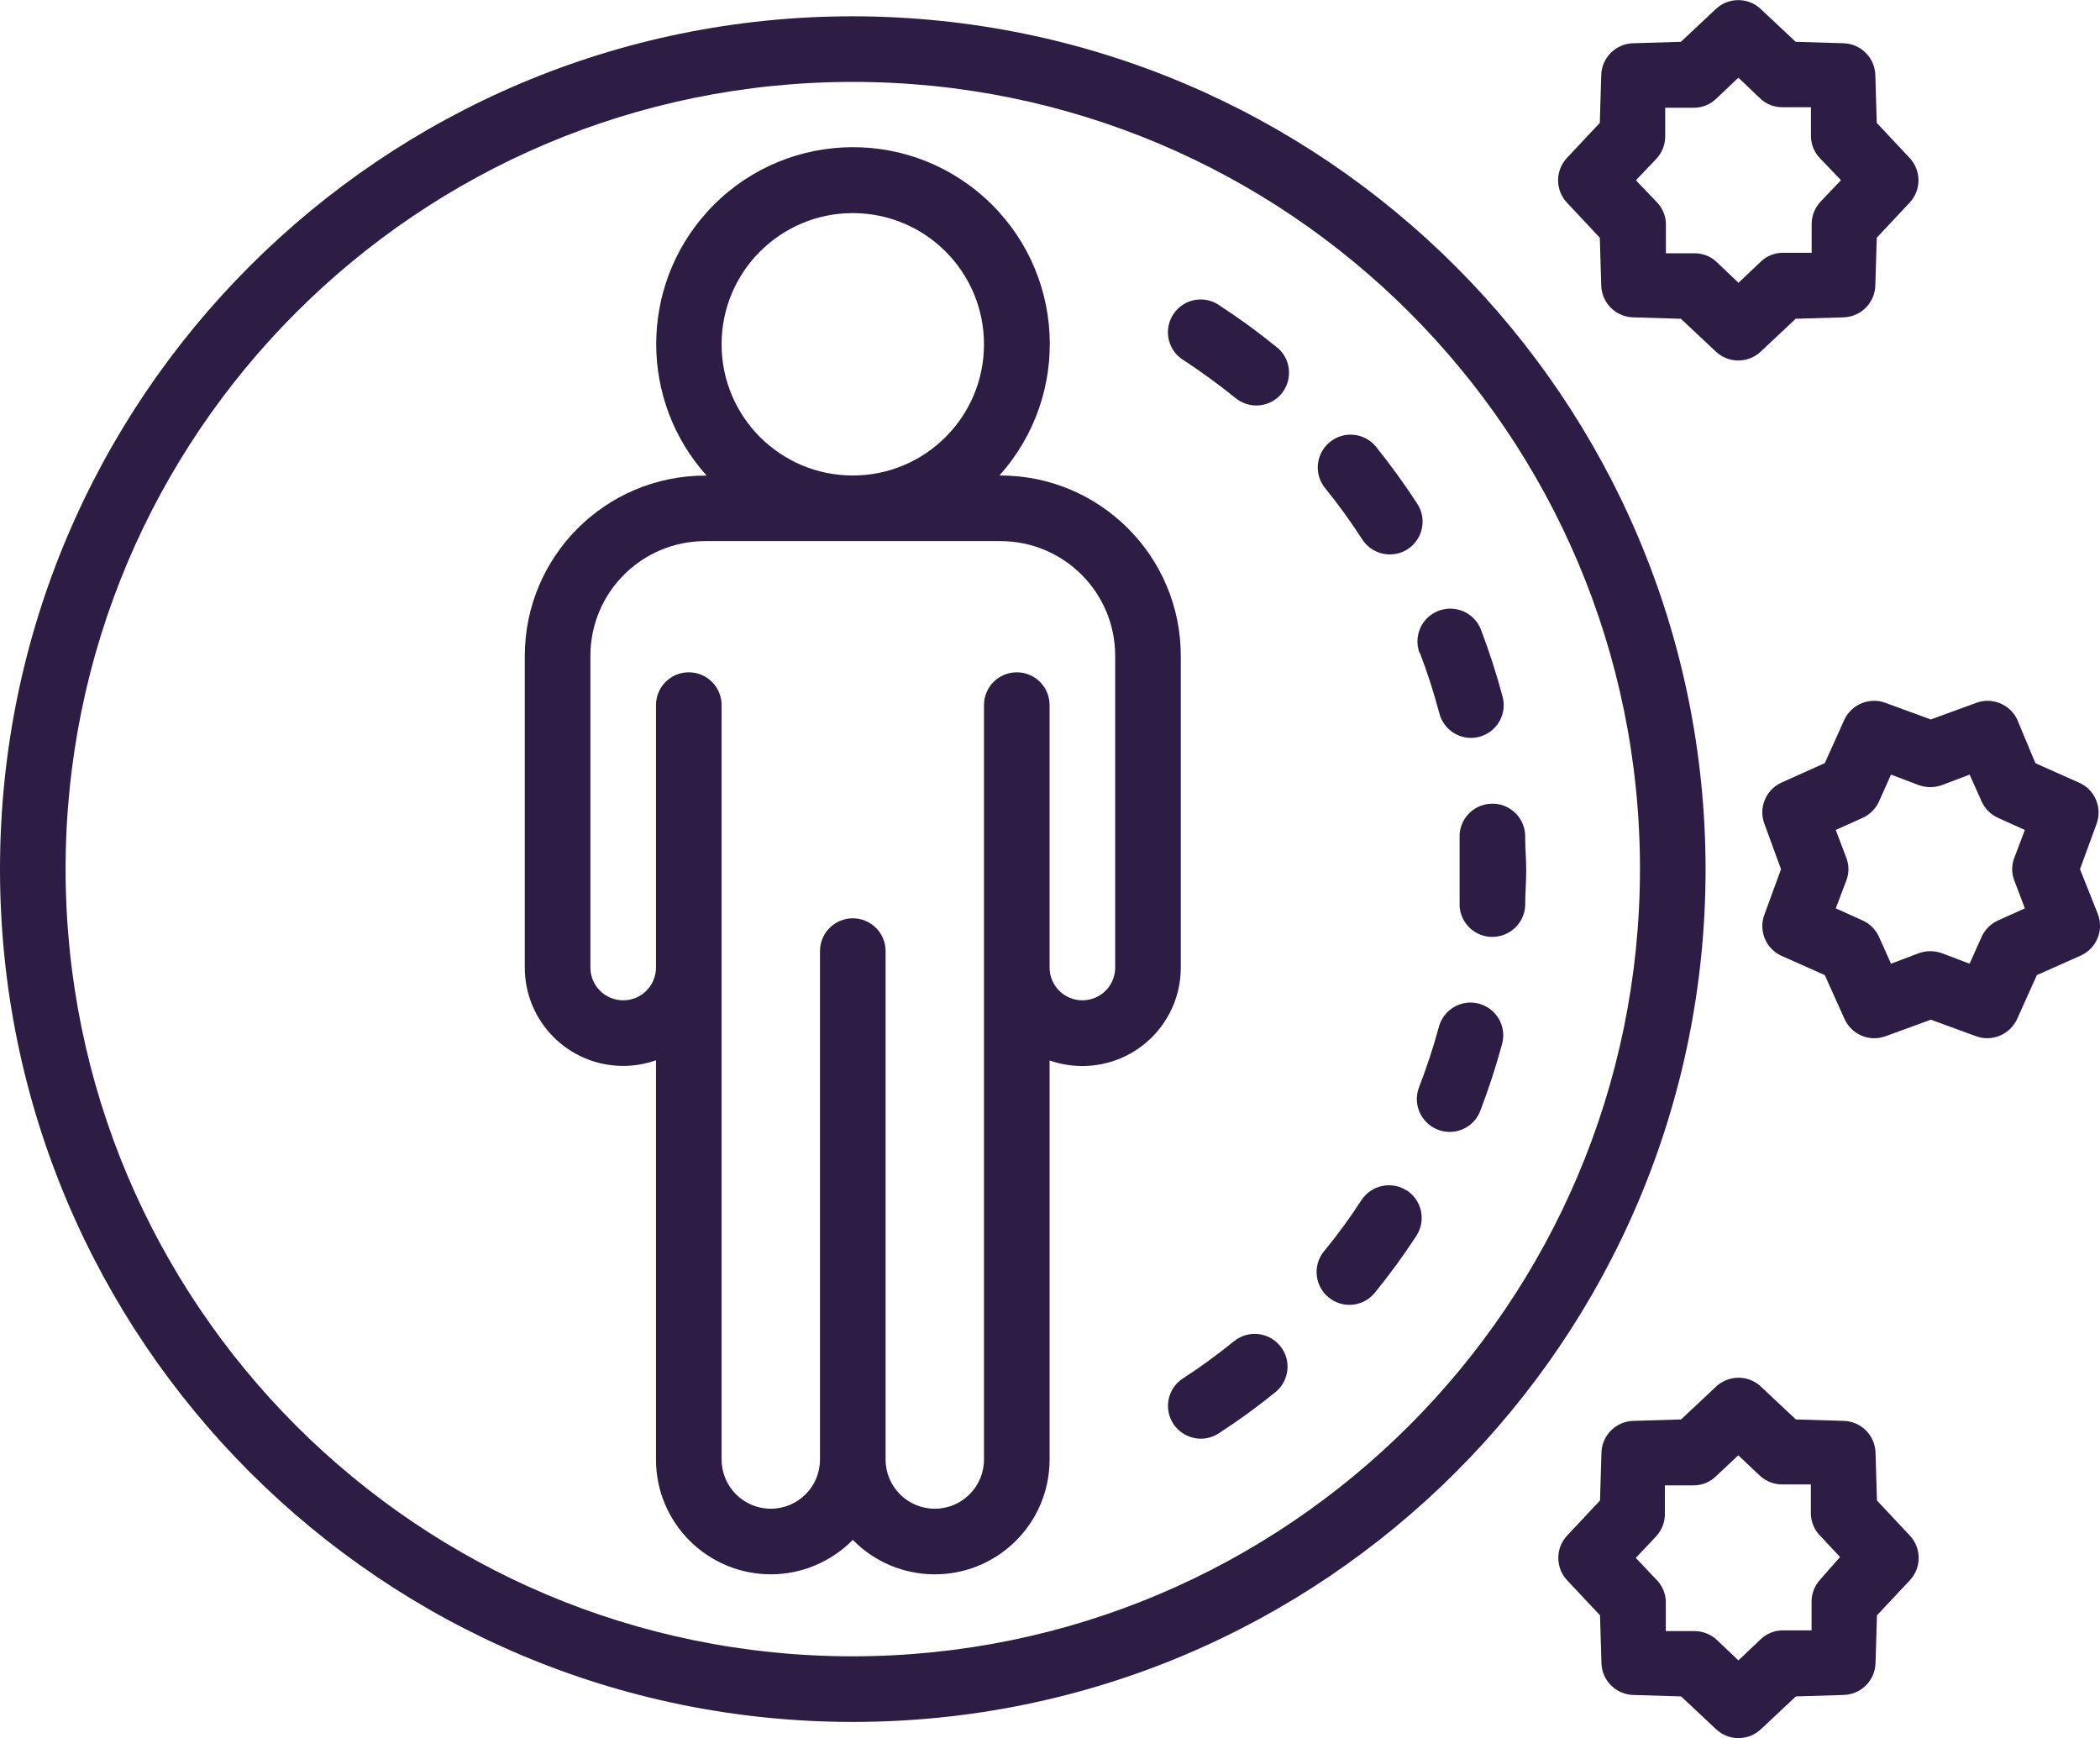 <?xml version="1.0" encoding="UTF-8"?>
<svg id="Capa_2" data-name="Capa 2" xmlns="http://www.w3.org/2000/svg" viewBox="0 0 204.88 169.58">
  <defs>
    <style>
      .cls-1 {
        fill: #2d1d44;
        stroke-width: 0px;
      }
    </style>
  </defs>
  <g id="Capa_1-2" data-name="Capa 1">
    <g>
      <path class="cls-1" d="M115.2,63.99c0-9.72-7.88-17.6-17.6-17.6h-.1c7.09-7.89,6.44-20.03-1.45-27.11-7.89-7.09-20.03-6.44-27.11,1.45-6.56,7.3-6.56,18.37,0,25.67h-.14c-9.72,0-17.6,7.88-17.6,17.6h0v30.4c0,5.3,4.31,9.6,9.61,9.59,1.09,0,2.16-.19,3.19-.55v38.96c0,6.19,5.03,11.19,11.21,11.19,3.01,0,5.88-1.22,7.99-3.36,4.33,4.42,11.42,4.49,15.84.16,2.15-2.1,3.36-4.98,3.36-7.99v-38.94c1.03.36,2.11.54,3.2.54,5.3,0,9.6-4.3,9.6-9.6v-30.4ZM83.2,20.79c7.07,0,12.8,5.73,12.8,12.8s-5.73,12.8-12.8,12.8-12.8-5.73-12.8-12.8,5.73-12.8,12.8-12.8ZM108.8,94.39c0,1.77-1.43,3.2-3.2,3.2s-3.2-1.43-3.2-3.2v-25.6c0-1.77-1.43-3.2-3.2-3.2s-3.2,1.43-3.2,3.2v73.6c0,2.65-2.15,4.8-4.8,4.8s-4.8-2.15-4.8-4.8v-49.6c0-1.77-1.43-3.2-3.2-3.2s-3.2,1.43-3.2,3.2v49.6c0,2.65-2.15,4.8-4.8,4.8s-4.8-2.15-4.8-4.8v-73.6c0-1.77-1.43-3.2-3.2-3.2s-3.2,1.43-3.2,3.2v25.6c0,1.77-1.43,3.2-3.2,3.2s-3.2-1.43-3.2-3.2v-30.4c0-6.19,5.01-11.2,11.2-11.2h28.8c6.19,0,11.2,5.01,11.2,11.2v30.4Z"/>
      <path class="cls-1" d="M83.2,1.59C37.25,1.59,0,38.84,0,84.79s37.25,83.2,83.2,83.2,83.2-37.25,83.2-83.2c-.05-45.93-37.27-83.15-83.2-83.2ZM83.2,161.59c-42.42,0-76.8-34.38-76.8-76.8S40.78,7.99,83.2,7.99s76.8,34.38,76.8,76.8c-.04,42.4-34.4,76.76-76.8,76.8Z"/>
      <path class="cls-1" d="M156.08,23.19l.14,4.67c.05,1.69,1.41,3.05,3.1,3.1l4.67.14,3.41,3.2c1.23,1.16,3.15,1.16,4.38,0l3.41-3.2,4.67-.14c1.69-.05,3.05-1.41,3.1-3.1l.14-4.67,3.2-3.41c1.16-1.23,1.16-3.15,0-4.38l-3.2-3.41-.14-4.67c-.05-1.69-1.41-3.05-3.1-3.1l-4.67-.14-3.41-3.2c-1.23-1.16-3.15-1.16-4.38,0l-3.41,3.2-4.67.14c-1.69.05-3.05,1.41-3.1,3.1l-.14,4.67-3.2,3.41c-1.16,1.23-1.16,3.15,0,4.38l3.2,3.41ZM161.6,15.49c.53-.57.84-1.32.86-2.1v-2.88h2.88c.78-.02,1.53-.33,2.1-.88l2.16-2.05,2.1,2c.56.55,1.31.86,2.1.88h2.88v2.88c.02.78.33,1.53.88,2.1l2.05,2.14-2,2.1c-.53.57-.84,1.32-.86,2.1v2.88h-2.88c-.78.02-1.53.33-2.1.88l-2.16,2.05-2.1-2c-.56-.55-1.31-.86-2.1-.88h-2.88v-2.88c-.02-.78-.33-1.53-.88-2.1l-2.05-2.14,2-2.1Z"/>
      <path class="cls-1" d="M183.12,146.39l-.14-4.67c-.05-1.69-1.41-3.05-3.1-3.1l-4.67-.14-3.41-3.2c-1.23-1.16-3.15-1.16-4.38,0l-3.41,3.2-4.67.14c-1.69.05-3.05,1.41-3.1,3.1l-.14,4.67-3.2,3.41c-1.16,1.23-1.16,3.15,0,4.38l3.2,3.41.14,4.67c.05,1.69,1.41,3.05,3.1,3.1l4.67.14,3.41,3.2c1.23,1.16,3.15,1.16,4.38,0l3.41-3.2,4.67-.14c1.69-.05,3.05-1.41,3.1-3.1l.14-4.67,3.2-3.41c1.16-1.23,1.16-3.15,0-4.38l-3.2-3.41ZM177.6,154.08c-.53.57-.84,1.32-.86,2.1v2.88h-2.88c-.78.02-1.53.33-2.1.88l-2.16,2.05-2.1-2c-.57-.53-1.32-.84-2.1-.86h-2.88v-2.88c-.02-.78-.33-1.53-.88-2.1l-2.05-2.16,1.98-2.1c.53-.57.84-1.32.86-2.1v-2.88h2.88c.78-.02,1.53-.33,2.1-.88l2.18-2.05,2.1,1.98c.57.53,1.32.84,2.1.86h2.88v2.88c.02.78.33,1.53.88,2.1l1.97,2.1-1.92,2.18Z"/>
      <path class="cls-1" d="M202.93,84.79l1.6-4.37c.61-1.59-.13-3.37-1.68-4.06l-4.27-1.9-1.78-4.27c-.72-1.51-2.49-2.21-4.05-1.6l-4.38,1.6-4.37-1.6c-1.56-.61-3.33.09-4.05,1.6l-1.92,4.26-4.27,1.92c-1.52.72-2.22,2.5-1.6,4.06l1.6,4.37-1.6,4.37c-.62,1.56.08,3.34,1.6,4.06l4.27,1.9,1.92,4.27c.52,1.15,1.65,1.89,2.91,1.89.39,0,.77-.07,1.14-.21l4.38-1.6,4.37,1.6c1.58.6,3.35-.14,4.05-1.68l1.92-4.27,4.27-1.9c1.55-.69,2.29-2.48,1.68-4.06l-1.74-4.37ZM194.93,89.8c-.71.32-1.28.89-1.6,1.6l-1.17,2.62-2.69-1.02c-.74-.27-1.55-.27-2.29,0l-2.69,1.02-1.17-2.62c-.32-.71-.89-1.28-1.6-1.6l-2.62-1.18,1.02-2.69c.29-.73.29-1.54,0-2.27l-1.02-2.69,2.62-1.18c.71-.32,1.28-.89,1.6-1.6l1.17-2.62,2.69,1.02c.74.27,1.55.27,2.29,0l2.69-1.02,1.17,2.62c.32.71.89,1.28,1.6,1.6l2.62,1.18-1.02,2.69c-.29.73-.29,1.54,0,2.27l1.02,2.69-2.62,1.18Z"/>
      <path class="cls-1" d="M132.91,52.63c.59.91,1.6,1.46,2.69,1.46,1.77,0,3.2-1.44,3.19-3.21,0-.61-.18-1.21-.51-1.72-1.25-1.93-2.59-3.78-4.03-5.57-1.11-1.37-3.13-1.59-4.5-.47-1.37,1.11-1.59,3.13-.47,4.5,1.3,1.6,2.51,3.28,3.63,5.01h0Z"/>
      <path class="cls-1" d="M138.51,63.65c.74,1.93,1.37,3.89,1.9,5.89.35,1.43,1.62,2.44,3.09,2.45.28,0,.56-.04.83-.11,1.7-.45,2.72-2.2,2.27-3.9-.59-2.22-1.3-4.4-2.11-6.54-.63-1.65-2.48-2.48-4.14-1.85s-2.48,2.48-1.85,4.14v-.06Z"/>
      <path class="cls-1" d="M148.8,81.72v-.27c-.09-1.77-1.59-3.13-3.36-3.04-1.77.09-3.13,1.59-3.04,3.36v6.27c-.09,1.76,1.26,3.27,3.02,3.36h.18c1.7,0,3.11-1.33,3.2-3.02,0-1.15.1-2.3.1-3.47s-.1-2.13-.1-3.18h0Z"/>
      <path class="cls-1" d="M144.3,97.92c-1.71-.46-3.46.55-3.92,2.26-.54,2-1.19,3.97-1.94,5.9-.63,1.65.19,3.49,1.84,4.13.37.15.76.22,1.15.22,1.33,0,2.52-.82,2.99-2.06.82-2.14,1.53-4.32,2.13-6.53.46-1.71-.55-3.46-2.26-3.92h0Z"/>
      <path class="cls-1" d="M137.25,116.15c-1.48-.96-3.46-.54-4.43.94,0,0,0,0,0,0-1.12,1.73-2.34,3.4-3.65,4.99-1.12,1.37-.91,3.39.46,4.5,1.37,1.12,3.39.91,4.5-.46,1.45-1.78,2.8-3.63,4.05-5.55.97-1.48.55-3.46-.92-4.43,0,0,0,0,0,0Z"/>
      <path class="cls-1" d="M120.4,130.84c-1.6,1.31-3.27,2.52-5.01,3.65-1.48.97-1.88,2.96-.91,4.43.59.89,1.59,1.43,2.66,1.44.62,0,1.22-.18,1.74-.51,1.92-1.24,3.78-2.59,5.55-4.03,1.37-1.11,1.59-3.13.47-4.5-1.11-1.37-3.13-1.59-4.5-.47Z"/>
      <path class="cls-1" d="M124.58,33.89c-1.77-1.45-3.62-2.8-5.54-4.05-1.42-1.05-3.43-.75-4.47.68-1.05,1.42-.75,3.43.68,4.47.09.07.19.13.29.19,1.73,1.14,3.41,2.37,5.01,3.66.57.46,1.28.72,2.02.72,1.77,0,3.2-1.44,3.19-3.21,0-.96-.43-1.87-1.18-2.47Z"/>
    </g>
  </g>
</svg>